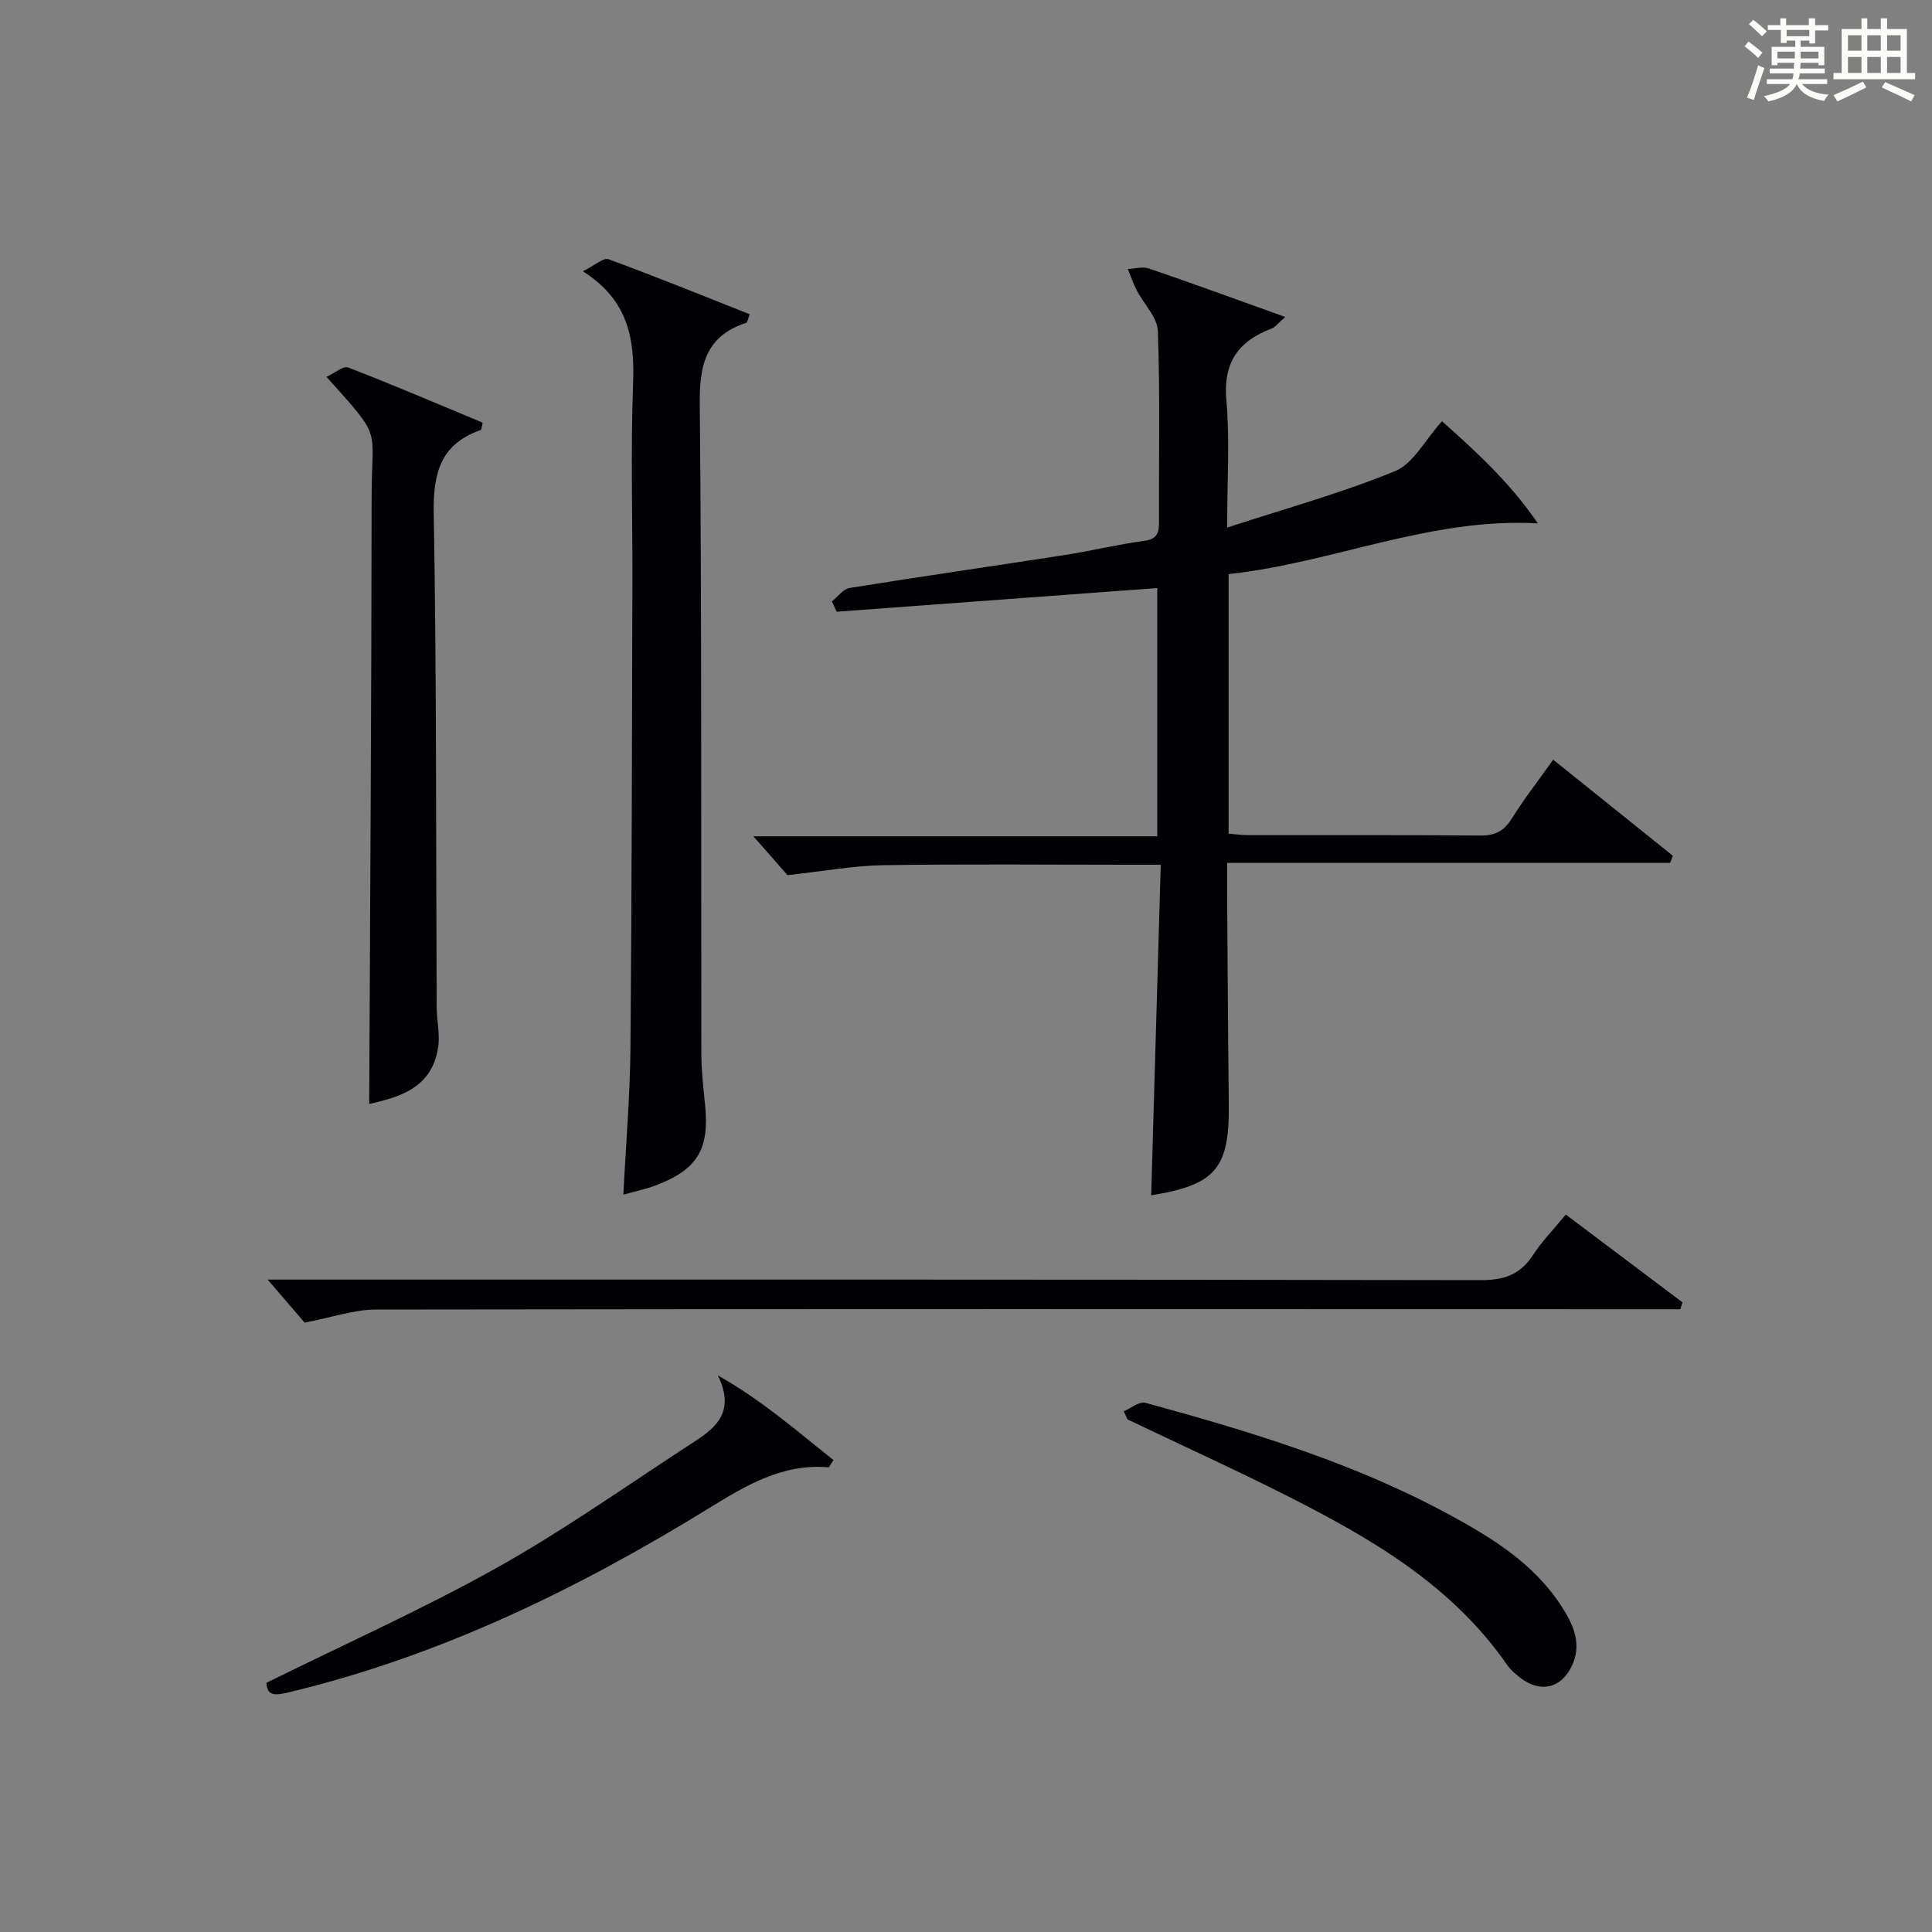 <?xml version="1.0" encoding="utf-8"?>
<svg version="1.1" id="漢_ZDIC_典" xmlns="http://www.w3.org/2000/svg" xmlns:xlink="http://www.w3.org/1999/xlink" x="0px" y="0px"
	 viewBox="0 0 400 400" style="enable-background:new 0 0 400 400;" xml:space="preserve">
<rect x="0" y="0" width="400" height="400" fill="#808080" stroke="none"/>
<style type="text/css">
	.st1{fill:#010104;}
	.st0{fill:#fbfcfa;}
</style>
<g>
	<path class="st0" d="M361.2,9.6l0.8-1c0.9,0.7,1.9,1.4,2.9,2.3L364,12C363,11,362,10.2,361.2,9.6z M361.7,20.2
		c0.9-2.1,1.6-4.3,2.3-6.7c0.4,0.2,0.8,0.4,1.3,0.6c-0.7,2.1-1.5,4.3-2.2,6.6L361.7,20.2z M362.1,5l0.9-0.9c1,0.8,2,1.6,2.8,2.4
		l-1,1C363.9,6.6,363,5.8,362.1,5z M374.6,3.8h1.2v1.4h2.7v1.1h-2.7v2.7h-1.2V8.4h-1.8v1.3h4.9v3.8h-1.2v-0.5h-3.7
		c0,0.4-0.1,0.9-0.1,1.2h5.1v1h-5.2c0,0.5-0.1,0.9-0.3,1.2h6v1h-5.2c1.1,1.3,2.9,2,5.5,2.2c-0.4,0.4-0.7,0.8-0.9,1.3
		c-2.9-0.5-4.8-1.6-5.7-3.5H372c-0.8,1.7-2.7,2.9-5.9,3.6c-0.2-0.4-0.6-0.8-0.9-1.1c2.8-0.6,4.6-1.4,5.4-2.5h-4.8v-1h5.3
		c0.1-0.3,0.2-0.7,0.2-1.2h-4.9v-1h5c0-0.4,0-0.8,0.1-1.2H368v0.5h-1.2V9.7h4.9V8.4h-1.8v0.5h-1.2V6.2H366V5.2h2.6V3.8h1.2v1.4h4.7
		V3.8z M368,12.1h3.6c0-0.4,0-0.9,0-1.4H368V12.1z M369.9,7.5h4.7V6.2h-4.7V7.5z M376.5,10.7h-3.7c0,0.5,0,1,0,1.4h3.7V10.7z"/>
	<path class="st0" d="M385.3,3.8h1.3V6h2.8V3.8h1.3V6h4.1v9.1h1.7v1.3h-16.9v-1.3h1.7V6h4.1V3.8z M385.7,16.9l0.7,1.2
		c-1.8,0.9-3.8,1.9-6,2.9c-0.2-0.4-0.5-0.8-0.8-1.3C381.9,18.7,383.9,17.8,385.7,16.9z M382.6,10.5h2.8V7.3h-2.8V10.5z M382.6,15.1
		h2.8v-3.3h-2.8V15.1z M386.6,10.5h2.8V7.3h-2.8V10.5z M386.6,15.1h2.8v-3.3h-2.8V15.1z M390.3,17c2.1,0.9,4.1,1.8,6.1,2.7l-0.7,1.3
		c-2.2-1.1-4.2-2-6.1-2.9L390.3,17z M393.5,7.3h-2.8v3.2h2.8V7.3z M390.7,15.1h2.8v-3.3h-2.8V15.1z"/>
	
	<path class="st1" d="M254.07,109.23c12.29-4.02,23.8-7.19,34.77-11.69c3.76-1.54,6.17-6.41,9.71-10.33c6.72,5.99,14.01,12.58,19.85,21.15
		c-22.39-1.25-42.48,8.19-64.03,10.5c0,18.04,0,35.64,0,53.74c1.32,0.1,2.74,0.31,4.16,0.31c15.99,0.02,31.99-0.06,47.98,0.08
		c3.04,0.03,4.86-0.92,6.46-3.48c2.55-4.07,5.52-7.88,8.6-12.22c8.4,6.74,16.59,13.32,24.78,19.89c-0.19,0.49-0.38,0.97-0.57,1.46
		c-30.33,0-60.66,0-91.72,0c0,2.49-0.01,4.25,0,6c0.11,14.66,0.18,29.32,0.35,43.97c0.15,13.3-2.7,16.69-16.07,18.87
		c0.65-22.55,1.3-45.11,1.98-68.44c-2.47,0-4.23,0-5.99,0c-17.16,0-34.32-0.17-51.48,0.09c-6.17,0.1-12.32,1.24-19.8,2.06
		c-1.34-1.52-3.85-4.37-7.07-8.04c28.36,0,55.83,0,83.62,0c0-17.55,0-34.45,0-51.4c-22.19,1.64-44.28,3.27-66.37,4.9
		c-0.33-0.71-0.67-1.42-1-2.14c1.22-0.96,2.34-2.57,3.68-2.78c14.91-2.4,29.87-4.54,44.79-6.86c5.4-0.84,10.73-2.17,16.14-2.88
		c2.76-0.36,3.13-1.68,3.12-3.97c-0.06-13.16,0.24-26.33-0.24-39.48c-0.1-2.85-2.9-5.59-4.37-8.43c-0.73-1.41-1.24-2.94-1.85-4.42
		c1.47-0.05,3.08-0.54,4.38-0.1c9.18,3.14,18.29,6.48,28.21,10.03c-1.46,1.27-2.04,2.11-2.83,2.41c-6.92,2.61-10.06,7.08-9.35,14.89
		C254.63,91.04,254.07,99.24,254.07,109.23z"/>
	<path class="st1" d="M129.06,247.35c0.53-10.58,1.38-20.49,1.47-30.42c0.28-32.13,0.31-64.27,0.4-96.41c0.04-13.66-0.36-27.32,0.14-40.96
		c0.34-9.17-0.79-17.28-10.39-23.4c2.47-1.21,4.26-2.87,5.31-2.49c9.78,3.59,19.44,7.52,29.23,11.39c-0.37,0.95-0.45,1.69-0.73,1.78
		c-8.2,2.68-9.69,8.48-9.61,16.6c0.43,44.96,0.24,89.92,0.33,134.88c0.01,3.48,0.41,6.96,0.77,10.43
		c0.95,9.25-1.64,13.49-10.46,16.76C133.67,246.19,131.72,246.6,129.06,247.35z"/>
	<path class="st1" d="M76.44,228.57c0.19-42.14,0.47-84.02,0.5-125.9c0.01-14.53,2.44-11.53-9.34-24.64c1.67-0.77,3.46-2.34,4.5-1.94
		c9.38,3.62,18.63,7.59,27.83,11.42c-0.24,0.95-0.24,1.46-0.4,1.52c-8.24,2.88-9.87,8.8-9.73,17.1c0.6,34.11,0.45,68.23,0.61,102.34
		c0.01,2.81,0.72,5.68,0.3,8.4C89.39,225.46,82.42,227.17,76.44,228.57z"/>
	<path class="st1" d="M324.18,251.46c8.42,6.33,16.29,12.26,24.16,18.18c-0.15,0.48-0.31,0.95-0.46,1.43c-2.07,0-4.14,0-6.22,0
		c-87.96-0.02-175.91-0.07-263.87,0.06c-4.48,0.01-8.96,1.6-14.72,2.7c-1.78-2.07-4.55-5.3-7.65-8.9c1.86,0,3.77,0,5.68,0
		c81.79,0,163.58-0.04,245.38,0.11c4.79,0.01,8.2-1.05,10.85-5.12C319.21,257.04,321.66,254.52,324.18,251.46z"/>
	<path class="st1" d="M55.17,348.4c16.09-7.95,32.14-15.14,47.44-23.67c13.46-7.5,26.13-16.43,39.06-24.89c5.07-3.32,11.2-6.4,6.95-15.08
		c9.04,5.08,16.36,11.52,23.94,17.53c-0.68,1.01-0.87,1.51-1.02,1.5c-9.56-0.83-17.15,3.79-24.86,8.53
		C119.59,329,91.21,342.8,60.07,350.31C57.16,351.01,55.25,351.31,55.17,348.4z"/>
	<path class="st1" d="M232.65,292.19c1.5-0.63,3.24-2.1,4.48-1.76c21.63,5.92,43.09,12.39,62.93,23.16c8.95,4.86,17.59,10.19,23.29,19.06
		c2.52,3.91,4.29,8.01,1.92,12.59c-2.27,4.38-6.42,5.21-10.4,2.21c-1.05-0.79-2.11-1.7-2.85-2.77
		c-11.41-16.46-28.06-26.13-45.35-34.88c-10.95-5.54-22.14-10.63-33.22-15.92C233.19,293.31,232.92,292.75,232.65,292.19z"/>
</g>
</svg>
